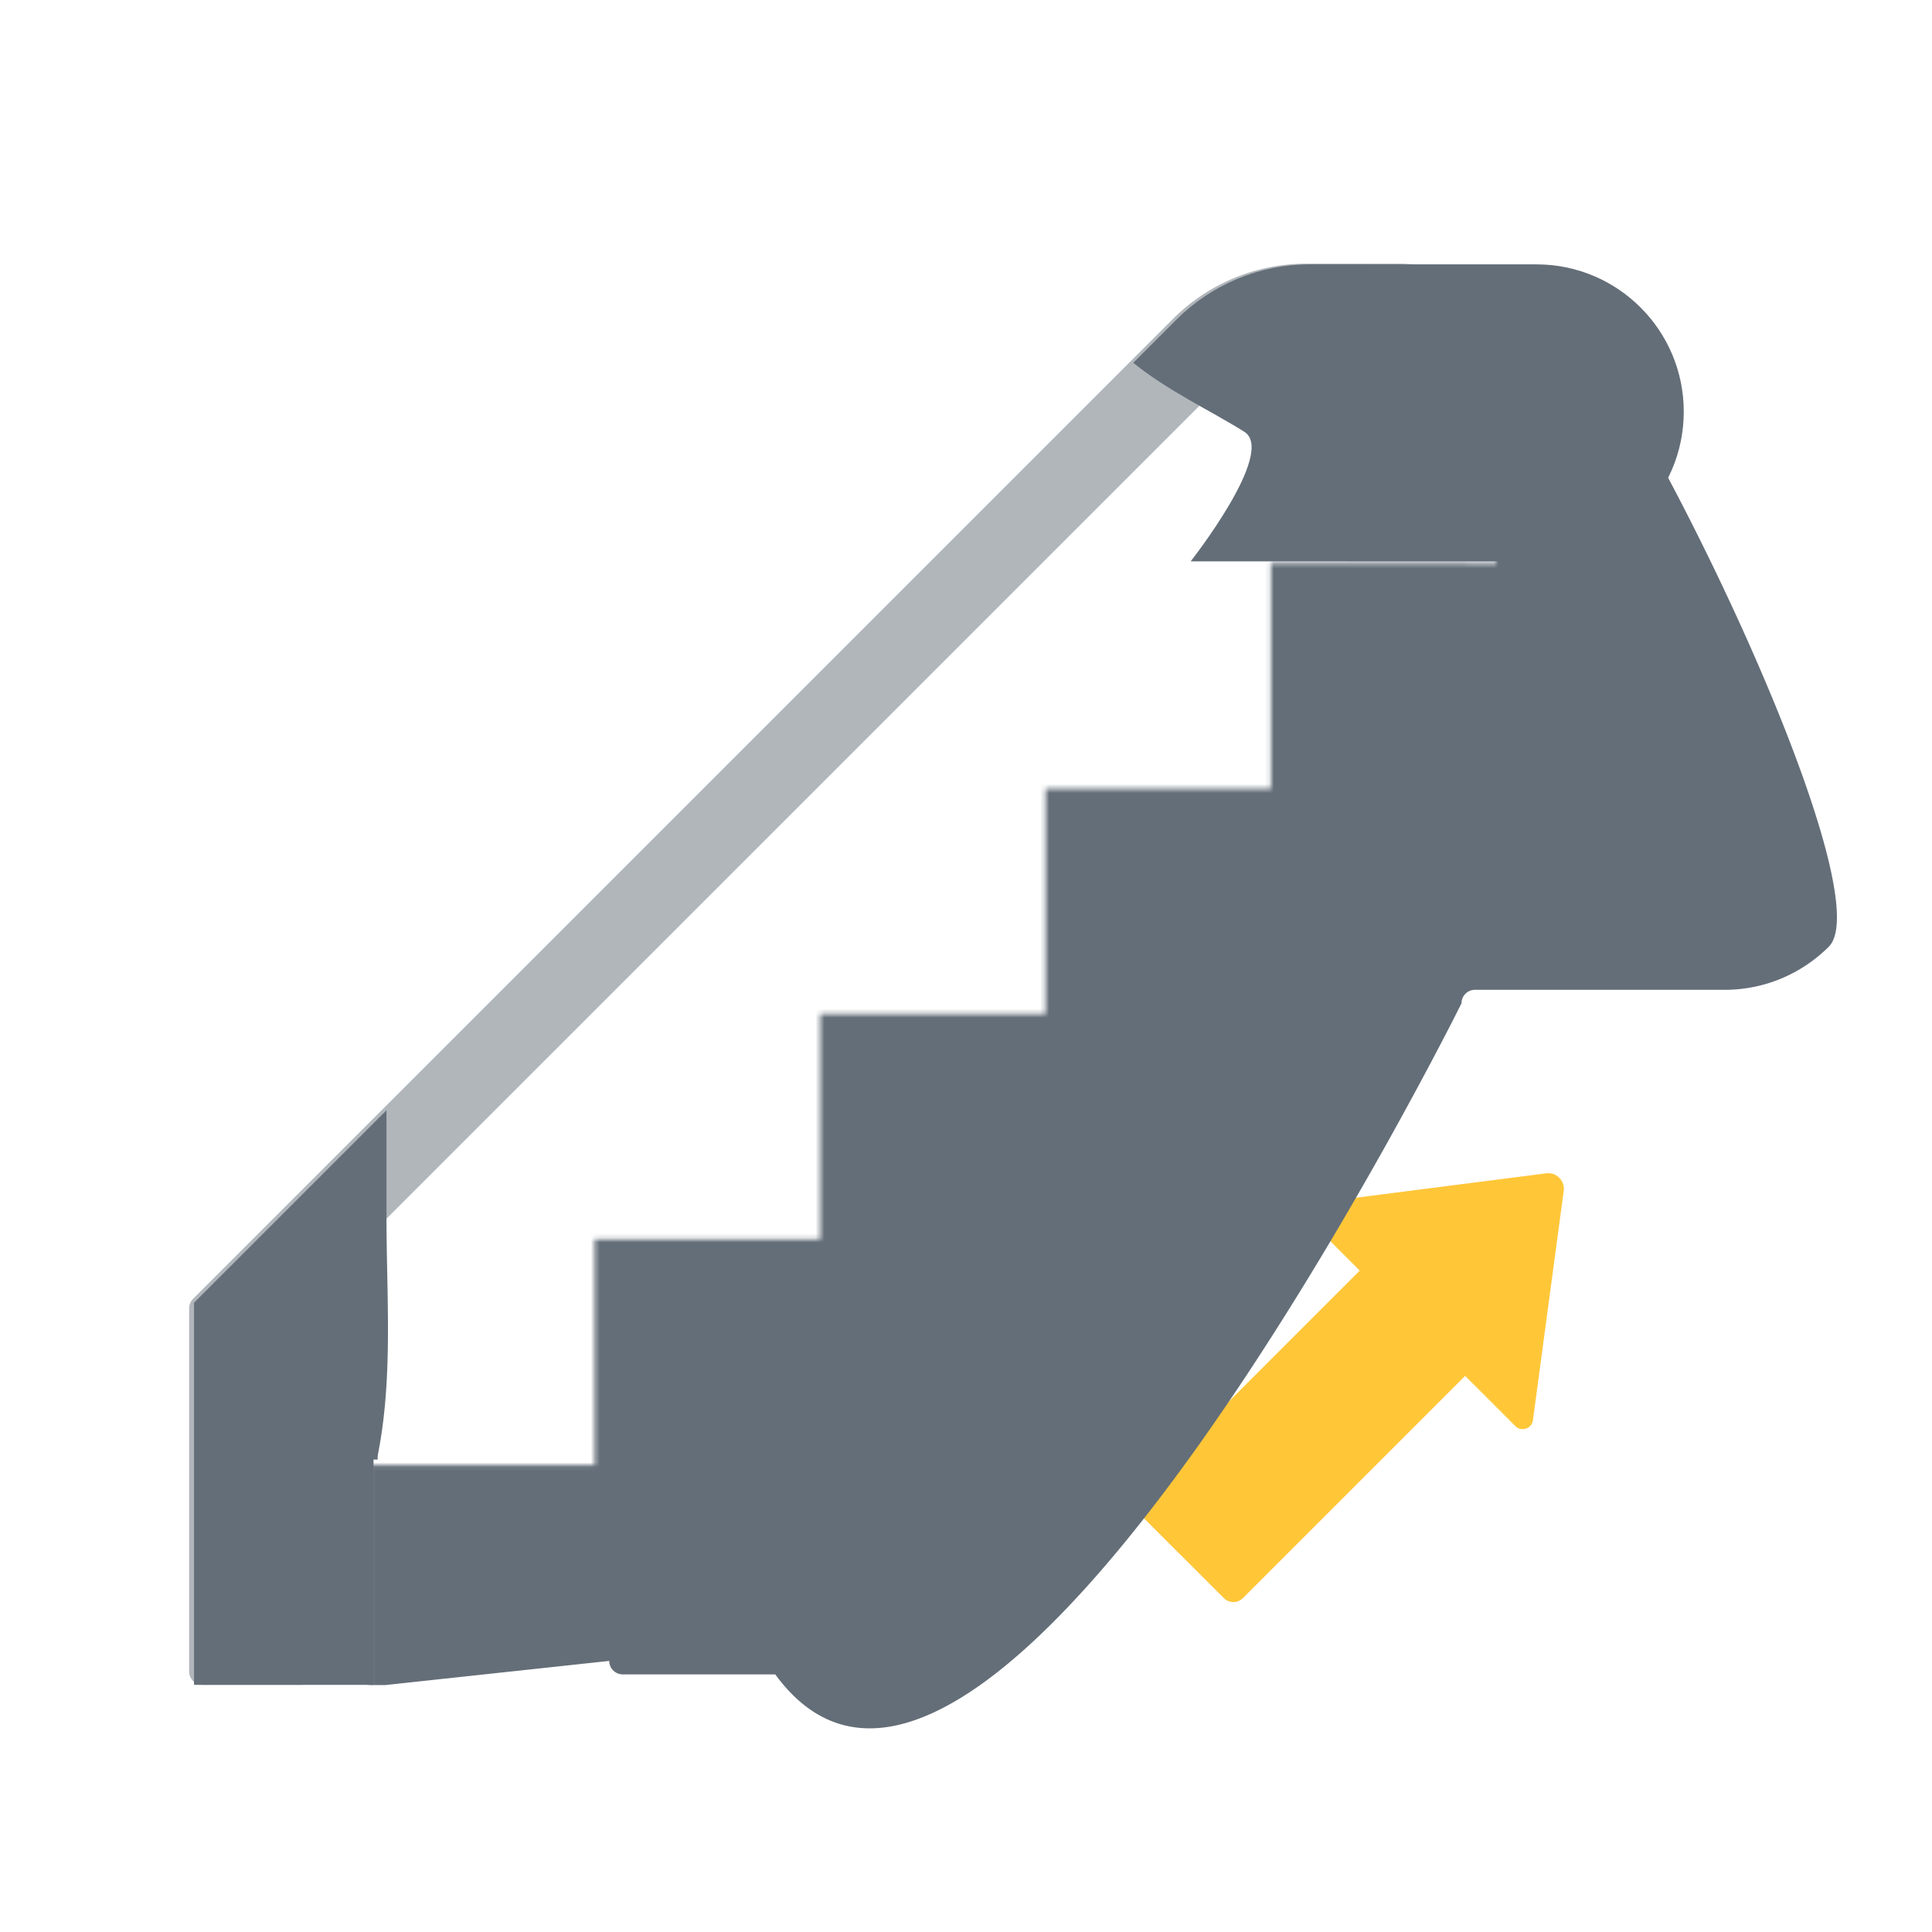 <svg xmlns="http://www.w3.org/2000/svg" width="430" height="430" style="width:100%;height:100%;transform:translate3d(0,0,0);content-visibility:visible" viewBox="0 0 430 430"><defs><clipPath id="i"><path d="M0 0h430v430H0z"/></clipPath><clipPath id="s"><path d="M0 0h430v430H0z"/></clipPath><clipPath id="t"><path d="M0 0h430v430H0z"/></clipPath><clipPath id="p"><path d="M0 0h430v430H0z"/></clipPath><clipPath id="q"><path d="M0 0h430v430H0z"/></clipPath><clipPath id="m"><path d="M0 0h430v430H0z"/></clipPath><clipPath id="n"><path d="M0 0h430v430H0z"/></clipPath><clipPath id="j"><path d="M0 0h430v430H0z"/></clipPath><clipPath id="k"><path d="M0 0h430v430H0z"/></clipPath><filter id="a" width="100%" height="100%" x="0%" y="0%" filterUnits="objectBoundingBox"><feComponentTransfer in="SourceGraphic"><feFuncA tableValues="1.0 0.0" type="table"/></feComponentTransfer></filter><filter id="c" width="100%" height="100%" x="0%" y="0%" filterUnits="objectBoundingBox"><feComponentTransfer in="SourceGraphic"><feFuncA tableValues="1.0 0.0" type="table"/></feComponentTransfer></filter><filter id="e" width="100%" height="100%" x="0%" y="0%" filterUnits="objectBoundingBox"><feComponentTransfer in="SourceGraphic"><feFuncA tableValues="1.0 0.0" type="table"/></feComponentTransfer></filter><filter id="g" width="100%" height="100%" x="0%" y="0%" filterUnits="objectBoundingBox"><feComponentTransfer in="SourceGraphic"><feFuncA tableValues="1.0 0.0" type="table"/></feComponentTransfer></filter><path id="b" fill="#079539" d="m-288.849 225.542 577.698-3.552v-447.4l-176.467-.132v49.764H62.235v50.148H12.087v50.147H-38.06v50.148h-50.148l-.051.14v50.147h-50.147V75.1h-50.148v50.147h-50.147l.028 49.335h-50.147l-.029 50.96z" style="display:block" transform="translate(220.61 301.14)"/><path id="d" style="display:none"/><path id="f" style="display:none"/><path id="h" style="display:none"/><mask id="u" mask-type="alpha"><g filter="url(#a)"><path fill="#fff" d="M0 0h430v430H0z" opacity="0"/><use xmlns:ns1="http://www.w3.org/1999/xlink" ns1:href="#b"/></g></mask><mask id="r" mask-type="alpha"><g filter="url(#c)"><path fill="#fff" d="M0 0h430v430H0z" opacity="0"/><use xmlns:ns2="http://www.w3.org/1999/xlink" ns2:href="#d"/></g></mask><mask id="o" mask-type="alpha"><g filter="url(#e)"><path fill="#fff" d="M0 0h430v430H0z" opacity="0"/><use xmlns:ns3="http://www.w3.org/1999/xlink" ns3:href="#f"/></g></mask><mask id="l" mask-type="alpha"><g filter="url(#g)"><path fill="#fff" d="M0 0h430v430H0z" opacity="0"/><use xmlns:ns4="http://www.w3.org/1999/xlink" ns4:href="#h"/></g></mask></defs><g clip-path="url(#i)"><g clip-path="url(#j)" style="display:none"><g style="display:none"><path class="primary"/><path class="primary" style="mix-blend-mode:multiply"/></g><g clip-path="url(#k)" style="display:none"><g mask="url(#l)" style="display:none"><path class="secondary"/></g><path class="secondary" style="display:none"/><path class="secondary" style="display:none"/><g style="mix-blend-mode:multiply;display:none"><path class="secondary" style="mix-blend-mode:multiply"/></g></g></g><g clip-path="url(#m)" style="display:none"><g style="display:none"><path class="primary"/><path class="primary" style="mix-blend-mode:multiply"/></g><g clip-path="url(#n)" style="display:none"><g mask="url(#o)" style="display:none"><path class="secondary"/></g><path class="secondary" style="display:none"/><path class="secondary" style="display:none"/><g style="mix-blend-mode:multiply;display:none"><path class="secondary" style="mix-blend-mode:multiply"/></g></g></g><g clip-path="url(#p)" style="display:none"><g style="display:none"><path class="primary"/><path class="primary" style="mix-blend-mode:multiply"/></g><g clip-path="url(#q)" style="display:none"><g mask="url(#r)" style="display:none"><path class="secondary"/></g><path class="secondary" style="display:none"/><path class="secondary" style="display:none"/><g style="mix-blend-mode:multiply;display:none"><path class="secondary" style="mix-blend-mode:multiply"/></g></g></g><g clip-path="url(#s)" style="display:block"><g fill="#FFC738" style="display:block"><path d="m341.183 316.072 6.848-51.014a3.466 3.466 0 0 0-3.875-3.899l-51.298 6.572c-1.904.244-2.697 2.569-1.34 3.926l11.141 11.141-49.457 49.457a3 3 0 0 0 0 4.243l19.191 19.191a3 3 0 0 0 4.243 0l49.457-49.457 11.166 11.166c1.353 1.353 3.67.57 3.924-1.326z" class="primary"/><path d="m-47.289 41.603 84.091-84.09 9.608 9.608a3 3 0 0 1 0 4.243L-3.048 20.823 8.089 31.96c1.36 1.36.564 3.684-1.339 3.929l-51.298 6.568a3.388 3.388 0 0 1-2.741-.854z" class="primary" opacity=".5" style="mix-blend-mode:multiply" transform="rotate(180 149.805 151.809)"/></g><g clip-path="url(#t)" style="display:block"><g mask="url(#u)" style="display:block"><path fill="#646E78" d="M340.763 59.606a3.004 3.004 0 0 0-2.011-.766h-47.489c-11.14 0-21.82 4.43-29.69 12.3L44.178 287.972c-1.116 1.028-1.741 2.528-1.739 3.671l.133 83.372c.745.016 43.148.028 43.148.028l49.875-5.38a3 3 0 0 0 3 3h33.949C219.455 436.786 325.285 223.3 325.285 223.3a3 3 0 0 1 3-3h55.559c9.06 0 17.251-3.67 23.191-9.6 12.657-12.679-44.624-131.535-66.272-151.094z" class="secondary"/></g><path fill="#646E78" d="M20.405 695.721c3.354-17.158 1.864-35.214 1.864-52.601v-23.773l-42.835 42.835v85.05h39.95v-50.15h.927a5.518 5.518 0 0 1 .094-1.361z" class="secondary" style="display:block" transform="translate(63.75 -372.232)"/><path fill="#646E78" d="M28.471-32.79h-50.44c-11.14 0-21.82 4.43-29.69 12.3l-9.602 9.601C-53.698-4.704-43.933-.181-36.538 4.478c7.183 4.526-11.944 28.828-11.944 28.828l48.54.015h28.404c9.06 0 17.259-4.201 23.199-10.131 5.93-5.94 9.6-14.14 9.6-23.19 0-18.11-14.68-32.79-32.79-32.79z" class="secondary" style="display:block" transform="translate(313.489 91.63)"/><g opacity=".5" style="mix-blend-mode:multiply;display:block"><path fill="#646E78" d="M136.94-158.16c-11.14 0-21.82 4.43-29.69 12.3L-110.842 72.231a3 3 0 0 0-.878 2.122v83.807h-22.22a3 3 0 0 1-3-3V74.353a3 3 0 0 1 .879-2.122L82.03-145.86a41.993 41.993 0 0 1 29.69-12.3h25.22z" class="secondary" opacity="1" style="mix-blend-mode:multiply" transform="translate(179.034 216.84)"/></g></g></g></g></svg>